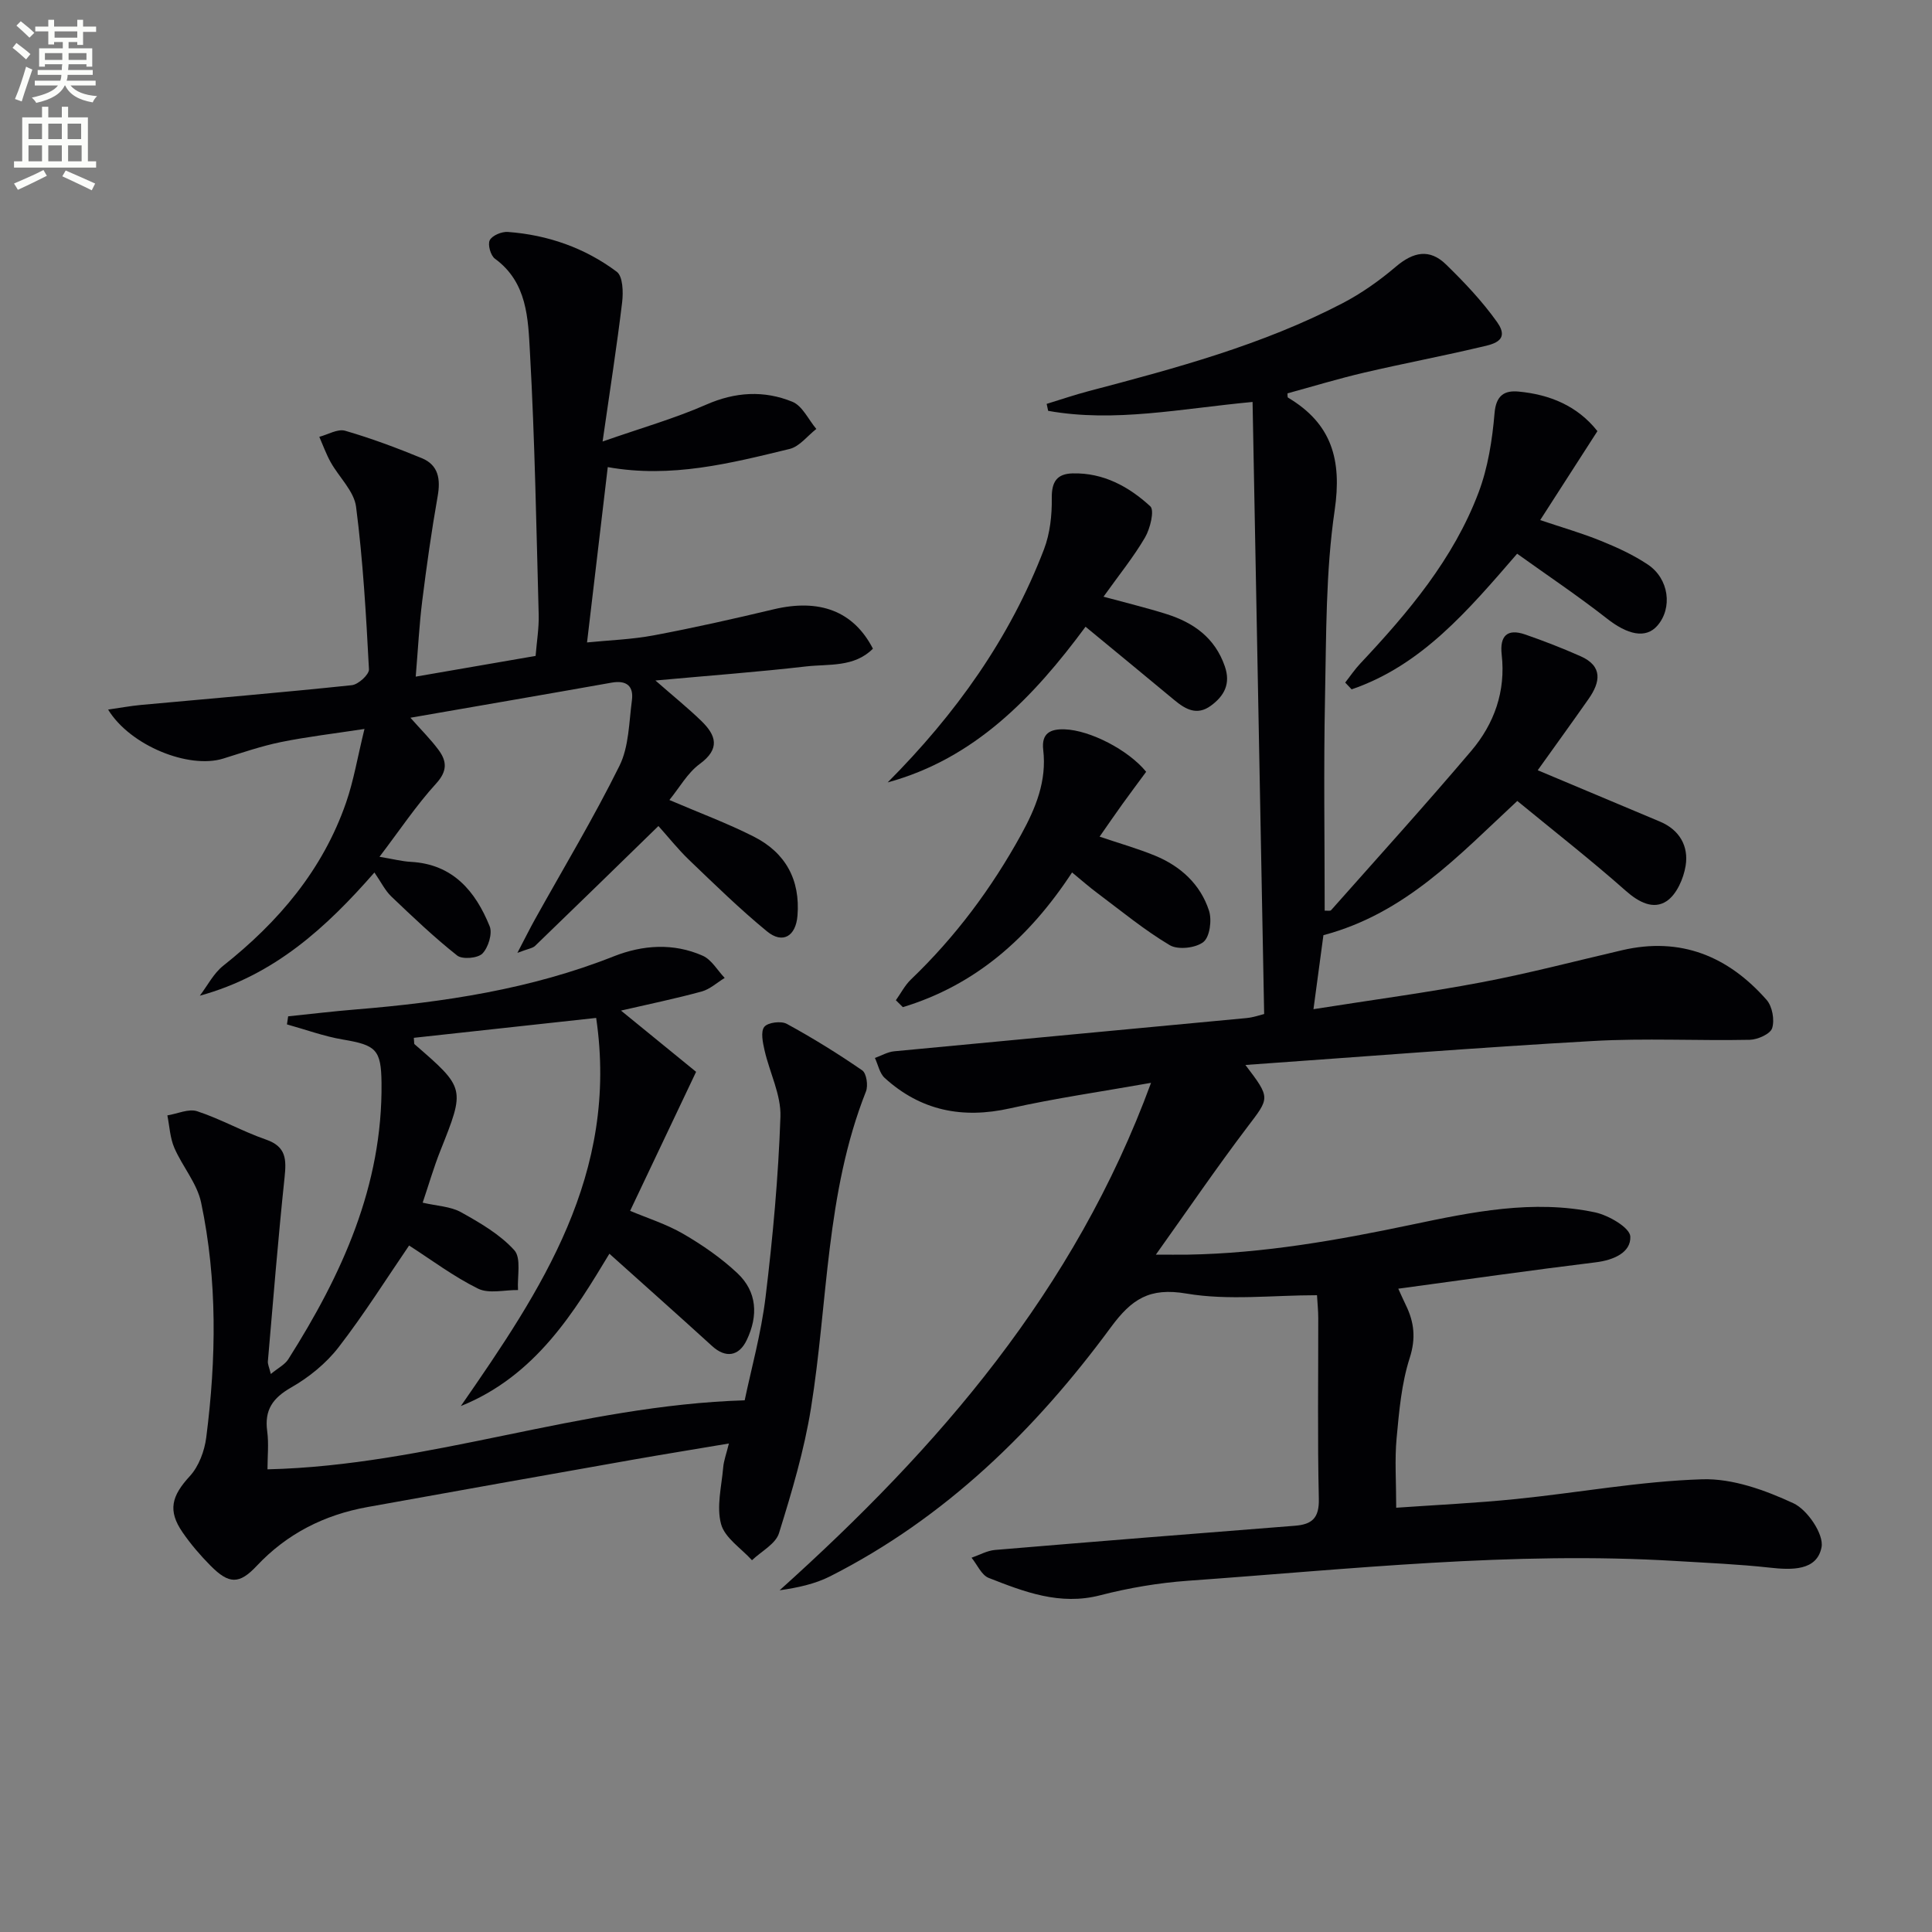 <svg enable-background="new 0 0 400 400" viewBox="0 0 400 400" xmlns="http://www.w3.org/2000/svg"><rect x="0" y="0" width="400" height="400" fill="#808080" stroke="none"/><path d="m2.6 9.9.8-1c.9.7 1.9 1.4 2.9 2.3l-.9 1.1c-1.1-1-2-1.8-2.8-2.4zm.5 10.6c.9-2.1 1.6-4.3 2.3-6.7.4.2.8.4 1.3.6-.7 2.1-1.5 4.3-2.2 6.6zm.3-15.2.9-.9c1 .8 2 1.6 2.8 2.4l-1 1c-.9-.9-1.8-1.7-2.7-2.5zm12.6-1.2h1.2v1.4h2.7v1.1h-2.7v2.7h-1.2v-.6h-1.8v1.3h4.9v3.8h-1.2v-.5h-3.7c0 .4-.1.9-.1 1.2h5.1v1h-5.2c0 .5-.1.9-.2 1.2h6v1h-5.2c1.1 1.3 2.9 2 5.5 2.2-.4.4-.7.8-.9 1.3-2.9-.5-4.8-1.6-5.7-3.5h-.1c-.8 1.7-2.7 2.9-5.9 3.6-.2-.4-.6-.8-.9-1.1 2.8-.6 4.6-1.4 5.4-2.5h-4.8v-1h5.3c.1-.3.2-.7.2-1.2h-4.9v-1h5c0-.4 0-.8.1-1.2h-3.6v.5h-1.2v-3.8h4.9v-1.3h-1.8v.5h-1.2v-2.7h-2.7v-1h2.7v-1.4h1.2v1.4h4.8zm-6.7 8.3h3.6c0-.4 0-.9 0-1.4h-3.6zm1.9-4.6h4.8v-1.3h-4.7v1.3zm6.7 3.2h-3.7v1.4h3.7z" fill="#fbfcfa"/><path d="m8.7 22.1h1.3v2.2h2.8v-2.2h1.3v2.2h4.1v9.1h1.7v1.3h-17v-1.3h1.7v-9.1h4.1zm.3 13.1.7 1.2c-1.8.9-3.8 1.9-6 2.9-.2-.4-.5-.8-.8-1.3 2.3-1 4.4-1.9 6.1-2.8zm-3.1-6.4h2.8v-3.2h-2.8zm0 4.6h2.8v-3.3h-2.8zm4.1-4.6h2.8v-3.2h-2.8zm0 4.6h2.8v-3.3h-2.8zm3.6 1.9c2.1.9 4.1 1.8 6.1 2.7l-.7 1.4c-2.2-1.1-4.2-2-6.1-2.9zm3.2-9.7h-2.8v3.2h2.8zm-2.7 7.8h2.8v-3.3h-2.8z" fill="#fbfcfa"/><g fill="#010104"><path d="m257.85 220.49c5.27 6.93 5.03 6.75.36 12.91-6.32 8.34-12.22 16.99-18.9 26.36 2.59 0 4.61.03 6.62 0 15.68-.27 30.99-2.98 46.3-6.2 12.48-2.62 25.19-5.27 38.02-2.55 2.8.6 7.21 3.17 7.29 5 .15 3.31-3.46 4.89-7.17 5.34-13.5 1.65-26.97 3.58-40.87 5.46.54 1.18 1.03 2.3 1.57 3.41 1.73 3.55 2.1 6.86.79 10.95-1.7 5.29-2.19 11.03-2.71 16.62-.41 4.43-.08 8.92-.08 14.37 8.05-.57 16.44-.95 24.78-1.8 12.87-1.3 25.68-3.68 38.57-4.09 6.29-.2 13.04 2.25 18.9 4.97 2.89 1.34 6.33 6.43 5.81 9.1-.95 4.9-6.17 4.73-10.75 4.22-6.44-.71-12.93-.98-19.4-1.37-33.82-2.05-67.42 1.69-101.06 4.09-6.1.44-12.23 1.48-18.15 3.01-8.34 2.15-15.7-.71-23.07-3.6-1.5-.59-2.38-2.75-3.55-4.18 1.62-.56 3.21-1.47 4.87-1.61 20.69-1.74 41.38-3.39 62.08-5.01 3.56-.28 5.04-1.6 4.95-5.56-.29-12.49-.1-24.99-.12-37.49 0-1.46-.16-2.92-.26-4.68-9.23 0-18.35 1.13-27.02-.34-7.69-1.31-11.36 1.15-15.66 6.98-15.65 21.27-34.26 39.46-58.12 51.56-3.18 1.61-6.8 2.37-10.46 2.89 32.91-29.57 61.13-62.09 76.9-105.06-10.37 1.84-19.86 3.19-29.18 5.28-9.85 2.21-18.49.5-25.96-6.29-1.06-.96-1.37-2.74-2.03-4.14 1.32-.47 2.62-1.25 3.98-1.38 24.32-2.33 48.64-4.57 72.96-6.88 1.45-.14 2.86-.65 3.65-.84-.8-42.4-1.6-84.37-2.4-126.72-14.9 1.39-28.56 4.3-42.32 1.84-.1-.48-.2-.96-.31-1.44 2.9-.89 5.77-1.87 8.69-2.64 17.98-4.73 35.95-9.55 52.55-18.19 3.94-2.05 7.66-4.69 11.05-7.57 3.63-3.09 6.99-3.78 10.39-.47 3.8 3.7 7.5 7.61 10.56 11.91 2.93 4.11-1.21 4.68-3.76 5.28-7.9 1.86-15.88 3.37-23.79 5.22-5.32 1.24-10.55 2.84-15.83 4.28.03.29-.04.79.12.89 9.04 5.38 11.18 12.86 9.65 23.31-1.87 12.76-1.73 25.85-2 38.81-.3 14.64-.07 29.29-.07 44.09.47-.03 1.13.13 1.34-.11 9.71-10.95 19.53-21.8 29-32.96 4.78-5.63 7.17-12.36 6.31-19.93-.43-3.82 1.08-5.48 4.85-4.18 3.88 1.34 7.72 2.84 11.47 4.5 4.68 2.07 4.1 5.39 1.66 8.86-3.59 5.12-7.26 10.18-10.52 14.75 8.6 3.61 16.95 7.11 25.3 10.63 4.07 1.71 5.98 5.1 5.32 9.16-.43 2.65-1.87 5.95-3.95 7.32-2.71 1.79-5.72.26-8.43-2.14-7.21-6.38-14.81-12.32-22.47-18.61-12.11 11.23-23.09 23.26-40.14 27.79-.58 4.34-1.25 9.32-2.06 15.32 12.34-1.95 23.64-3.45 34.82-5.57 9.77-1.85 19.4-4.39 29.09-6.64 12.12-2.82 21.96 1.25 29.91 10.29 1.18 1.34 1.68 4.14 1.15 5.84-.37 1.21-3 2.38-4.64 2.42-10.82.22-21.68-.37-32.47.25-23.99 1.35-47.96 3.27-71.95 4.96z"/><path d="m56.07 284.47c1.53-1.26 2.92-1.95 3.62-3.06 11.09-17.5 19.54-35.91 19.3-57.23-.08-6.89-1.15-7.8-7.97-8.95-3.94-.66-7.74-2.07-11.61-3.14.08-.56.16-1.11.25-1.67 4.65-.48 9.3-1.04 13.95-1.42 18.27-1.49 36.27-4.19 53.46-11 6-2.37 12.36-2.81 18.41-.13 1.84.81 3.06 3.03 4.56 4.6-1.58.96-3.05 2.34-4.77 2.81-5.33 1.46-10.76 2.58-16.7 3.95 5.9 4.82 11.05 9.01 15.55 12.68-4.93 10.39-9.23 19.44-13.66 28.78 3.51 1.49 7.49 2.73 11 4.77 3.98 2.31 7.87 5 11.22 8.15 4.09 3.85 4.31 8.81 1.94 13.8-1.63 3.45-4.41 3.81-7.18 1.28-7-6.38-14.08-12.66-21.27-19.12-7.16 11.84-15.18 25.27-30.76 31.54 16.64-24.01 32.77-47.98 28.02-80.36-12.42 1.36-25.09 2.74-37.75 4.12.09 1.01.04 1.24.13 1.31 10.55 9.14 10.51 9.13 5.36 22.07-1.34 3.36-2.35 6.86-3.66 10.75 2.97.69 5.76.77 7.93 1.97 3.95 2.2 8.07 4.59 11.04 7.87 1.48 1.64.59 5.43.77 8.25-2.79-.04-6.01.82-8.27-.29-5.09-2.51-9.71-6-14.28-8.93-4.61 6.74-9.27 14.17-14.61 21.08-2.58 3.33-6.12 6.21-9.8 8.31-3.84 2.19-5.56 4.66-4.97 9.05.35 2.58.06 5.25.06 7.9 33.41-.78 64.7-13.24 98.8-14.29 1.31-6.31 3.41-13.81 4.33-21.45 1.5-12.37 2.64-24.81 3.07-37.25.16-4.54-2.24-9.15-3.29-13.77-.36-1.6-.84-3.86-.05-4.85.73-.92 3.48-1.27 4.66-.62 5.37 2.93 10.59 6.16 15.62 9.63.88.61 1.25 3.15.77 4.36-8.35 21.08-7.86 43.65-11.38 65.54-1.41 8.78-3.98 17.41-6.63 25.92-.69 2.23-3.66 3.75-5.59 5.6-2.23-2.47-5.62-4.62-6.4-7.48-.98-3.61.1-7.8.44-11.73.12-1.43.66-2.82 1.18-4.96-7.03 1.19-13.51 2.23-19.97 3.37-18.29 3.24-36.59 6.48-54.87 9.79-8.91 1.61-16.63 5.49-22.91 12.17-3.63 3.87-5.75 3.83-9.59-.05-2.1-2.12-4.07-4.42-5.76-6.87-3.14-4.54-2.27-7.57 1.49-11.65 1.86-2.02 3.04-5.2 3.4-8 2.08-16.25 2.33-32.55-1.06-48.64-.84-3.99-3.88-7.47-5.55-11.34-.89-2.06-.99-4.46-1.44-6.71 2.07-.33 4.4-1.44 6.17-.86 4.87 1.6 9.41 4.19 14.26 5.87 4.21 1.46 4.22 4.13 3.84 7.81-1.34 12.68-2.36 25.39-3.46 38.1-.05.6.27 1.22.61 2.62z"/><path d="m136.32 171.02c-8.68 8.46-17.08 16.66-25.53 24.81-.52.5-1.44.59-3.67 1.45 1.63-3.11 2.59-5.06 3.65-6.96 5.88-10.57 12.13-20.95 17.49-31.78 1.96-3.97 1.96-8.97 2.57-13.54.39-2.97-1.11-4.22-4.23-3.66-13.66 2.43-27.33 4.77-41.63 7.26 2.2 2.49 4.18 4.44 5.81 6.64 1.73 2.33 1.9 4.37-.48 6.98-4.1 4.49-7.51 9.62-11.73 15.17 2.8.46 4.64.95 6.51 1.05 8.69.48 13.35 6.06 16.3 13.33.61 1.51-.28 4.4-1.5 5.65-.96.98-4.16 1.26-5.23.41-4.78-3.78-9.21-8.01-13.63-12.22-1.29-1.23-2.11-2.96-3.5-4.97-9.93 11.35-20.68 21.26-36.15 25.51 1.59-2.09 2.84-4.61 4.84-6.2 11.45-9.07 20.62-19.84 25.45-33.81 1.56-4.5 2.34-9.27 3.8-15.22-6.42.98-11.91 1.62-17.31 2.72-4.05.83-7.99 2.19-11.95 3.42-7.06 2.19-19.22-2.63-23.82-10.15 2.52-.36 4.66-.76 6.81-.96 14.55-1.34 29.12-2.56 43.65-4.09 1.34-.14 3.6-2.2 3.55-3.28-.59-11.24-1.23-22.51-2.67-33.66-.42-3.24-3.52-6.11-5.26-9.23-.93-1.67-1.58-3.49-2.35-5.25 1.79-.47 3.81-1.7 5.34-1.26 5.39 1.56 10.67 3.54 15.86 5.67 3.49 1.43 3.93 4.37 3.3 7.91-1.26 7.15-2.28 14.35-3.18 21.56-.62 4.92-.87 9.89-1.36 15.77 8.36-1.44 16.39-2.83 24.82-4.29.24-2.98.71-5.76.64-8.52-.49-18.12-.8-36.25-1.81-54.34-.39-6.94-.52-14.47-7.25-19.38-.9-.65-1.53-2.94-1.07-3.83.51-.98 2.47-1.8 3.73-1.71 8.27.61 15.95 3.29 22.57 8.25 1.26.95 1.36 4.2 1.11 6.29-1.08 9.01-2.49 17.97-4.05 28.85 8.03-2.81 14.93-4.77 21.44-7.63 6.05-2.66 11.99-2.99 17.85-.6 2.07.84 3.33 3.69 4.96 5.63-1.83 1.42-3.47 3.64-5.53 4.14-12.23 2.97-24.5 6.11-37.65 3.76-1.4 11.83-2.79 23.59-4.29 36.3 4.55-.46 9.25-.61 13.82-1.47 8.3-1.56 16.56-3.42 24.78-5.38 9.5-2.27 16.56.33 20.59 8.14-3.88 3.91-9.13 3.14-13.86 3.68-9.98 1.15-20.01 1.89-31.17 2.91 3.85 3.37 6.79 5.74 9.49 8.36 3.08 2.98 3.98 5.78-.33 8.93-2.52 1.85-4.18 4.89-6.27 7.45 6.32 2.71 12.05 4.83 17.47 7.58 6.56 3.32 9.65 8.92 9.05 16.37-.34 4.26-3.06 5.92-6.31 3.25-5.63-4.62-10.86-9.74-16.13-14.79-2.35-2.26-4.41-4.87-6.35-7.02z"/><path d="m183.78 161.99c14.08-14.14 25.3-29.82 32.37-48.27 1.25-3.28 1.66-7.06 1.61-10.6-.04-3.39 1.07-5.03 4.32-5.11 6.36-.16 11.64 2.74 16.07 6.81.91.83-.01 4.61-1.08 6.45-2.38 4.07-5.39 7.77-8.6 12.27 4.92 1.34 9 2.32 12.99 3.58 5.63 1.77 10.07 4.9 12.12 10.82 1.26 3.62-.1 6.13-2.88 8.17-2.88 2.11-5.26.75-7.58-1.18-5.98-4.98-12-9.91-18.37-15.17-10.83 14.66-23.02 27.33-40.97 32.23z"/><path d="m314.11 114.64c-10.21 11.8-19.8 23.13-34.27 28.08-.44-.47-.89-.94-1.33-1.4 1.03-1.32 1.97-2.72 3.11-3.93 9.94-10.58 19.3-21.65 24.5-35.42 1.95-5.17 2.84-10.88 3.31-16.42.31-3.74 2.09-4.75 4.97-4.48 6.45.61 12.17 2.93 16.33 8.19-3.95 6.15-7.78 12.1-11.85 18.42 4.48 1.51 8.61 2.69 12.57 4.3 3.36 1.36 6.72 2.9 9.71 4.9 4.42 2.95 5.16 9.02 1.97 12.67-2.41 2.75-6.18 1.87-10.5-1.54-5.97-4.67-12.3-8.91-18.52-13.37z"/><path d="m221.96 180.63c-8.95 13.65-20.07 23.34-35.03 27.89-.48-.48-.97-.95-1.45-1.43 1.03-1.44 1.86-3.09 3.11-4.29 9.2-8.81 16.7-18.87 22.84-30.03 3.02-5.5 5.31-11.08 4.56-17.5-.41-3.45 1.46-4.37 4.42-4.27 5.24.17 13.19 4.25 16.89 8.79-1.62 2.2-3.29 4.43-4.92 6.69-1.53 2.13-3.01 4.29-4.72 6.74 4.13 1.4 7.89 2.46 11.49 3.94 5.29 2.18 9.38 5.92 11.16 11.38.63 1.94.17 5.44-1.16 6.49-1.59 1.26-5.26 1.67-6.96.66-5.25-3.12-10.02-7.06-14.93-10.74-1.71-1.26-3.31-2.69-5.3-4.32z"/></g></svg>